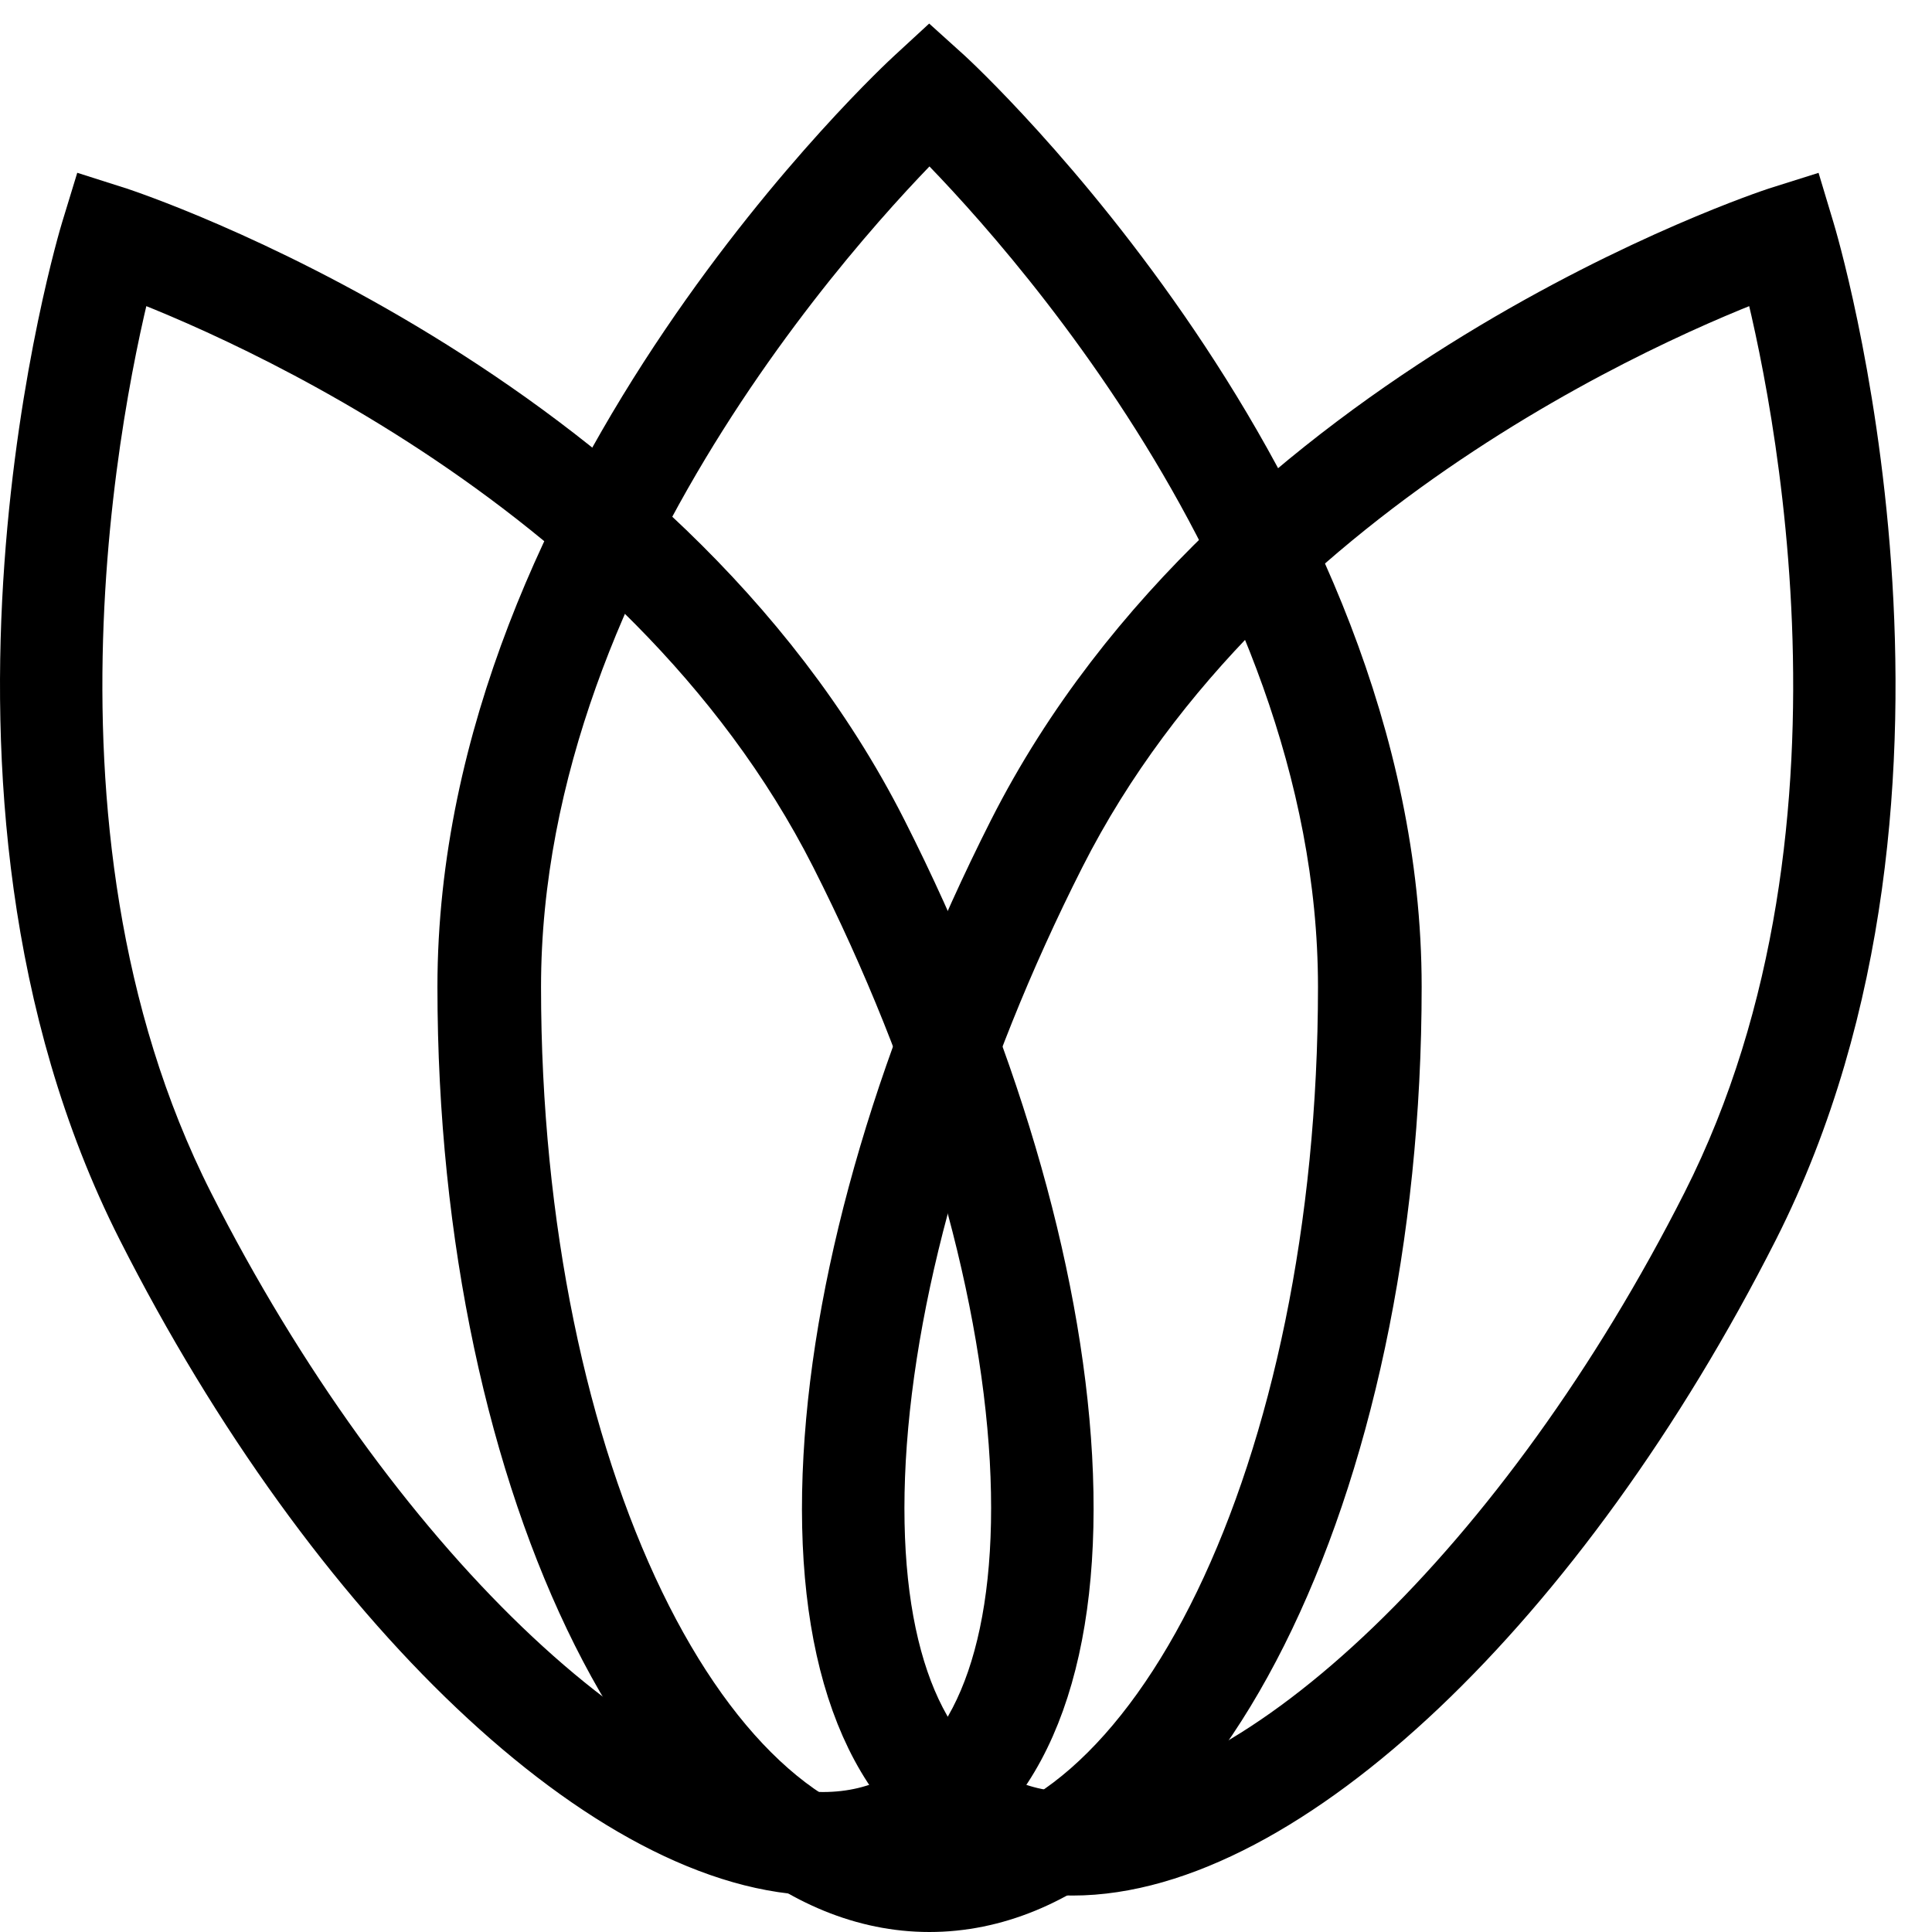 <svg xmlns="http://www.w3.org/2000/svg" xmlns:xlink="http://www.w3.org/1999/xlink" width="53px" height="53px" viewBox="0 0 53 53"><title>Group 13 Copy 2</title><g id="Site-web-LP-courriel" stroke="none" stroke-width="1" fill="none" fill-rule="evenodd"><g id="La_clinic_ClinicEB_V2" transform="translate(-938, -530)"><g id="Group-6-Copy" transform="translate(705, 447)"><g id="Group-13-Copy-2" transform="translate(234, 85)"><g id="Group-4" transform="translate(12, 0)"><path d="M12.497,1.147 C10.683,2.914 0.842,13.042 0.842,25.073 C0.842,38.354 6.072,49.16 12.497,49.16 C18.925,49.16 24.156,38.354 24.156,25.073 C24.156,13.042 14.316,2.914 12.497,1.147 M12.497,50 C5.606,50 0,38.817 0,25.073 C0,11.513 12.092,0.37 12.215,0.26 L12.497,0 L12.785,0.26 C12.907,0.37 25,11.513 25,25.073 C25,38.818 19.392,50 12.497,50" id="Fill-1" fill="#000000"></path><path d="M12.497,1.147 C10.683,2.914 0.842,13.042 0.842,25.073 C0.842,38.354 6.072,49.16 12.497,49.16 C18.925,49.16 24.156,38.354 24.156,25.073 C24.156,13.042 14.316,2.914 12.497,1.147 M12.497,50 C5.606,50 0,38.817 0,25.073 C0,11.513 12.092,0.37 12.215,0.26 L12.497,0 L12.785,0.26 C12.907,0.37 25,11.513 25,25.073 C25,38.818 19.392,50 12.497,50" id="Stroke-3" stroke="#000000" stroke-width="2"></path></g><g id="Group-8" transform="translate(22, 4)"><path d="M25.68,1.06 C23.34,1.905 11.169,6.734 5.8,17.338 C2.887,23.091 1.131,29.02 0.849,34.029 C0.58,38.924 1.745,42.325 4.138,43.611 C4.817,43.974 5.585,44.16 6.426,44.16 C11.683,44.16 19.12,37.013 24.103,27.167 C29.477,16.556 26.348,3.519 25.68,1.06 M6.426,45 C5.452,45 4.559,44.783 3.762,44.351 C1.068,42.909 -0.253,39.227 0.04,33.983 C0.324,28.857 2.114,22.806 5.076,16.952 C11.161,4.933 25.688,0.173 25.832,0.123 L26.222,0 L26.341,0.396 C26.388,0.547 30.907,15.539 24.826,27.558 C19.626,37.825 12.059,45 6.426,45" id="Fill-5" fill="#000000"></path><path d="M25.68,1.06 C23.34,1.905 11.169,6.734 5.8,17.338 C2.887,23.091 1.131,29.02 0.849,34.029 C0.58,38.924 1.745,42.325 4.138,43.611 C4.817,43.974 5.585,44.16 6.426,44.16 C11.683,44.16 19.12,37.013 24.103,27.167 C29.477,16.556 26.348,3.519 25.68,1.06 M6.426,45 C5.452,45 4.559,44.783 3.762,44.351 C1.068,42.909 -0.253,39.227 0.04,33.983 C0.324,28.857 2.114,22.806 5.076,16.952 C11.161,4.933 25.688,0.173 25.832,0.123 L26.222,0 L26.341,0.396 C26.388,0.547 30.907,15.539 24.826,27.558 C19.626,37.825 12.059,45 6.426,45" id="Stroke-7" stroke="#000000" stroke-width="2"></path></g><g id="Group-12" transform="translate(0, 4)"><path d="M2.319,1.06 C1.651,3.522 -1.474,16.562 3.896,27.167 C8.881,37.013 16.314,44.16 21.572,44.16 L21.574,44.16 C22.413,44.16 23.181,43.974 23.863,43.611 C26.252,42.325 27.42,38.924 27.151,34.029 C26.868,29.02 25.114,23.091 22.202,17.338 C16.831,6.734 4.66,1.905 2.319,1.06 M21.574,45 L21.572,45 C15.939,45 8.374,37.825 3.176,27.558 C-2.908,15.539 1.612,0.547 1.659,0.396 L1.78,0 L2.166,0.123 C2.312,0.173 16.838,4.933 22.922,16.952 C25.886,22.806 27.675,28.857 27.961,33.983 C28.251,39.227 26.932,42.909 24.238,44.351 C23.442,44.783 22.546,45 21.574,45" id="Fill-9" fill="#000000"></path><path d="M2.319,1.06 C1.651,3.522 -1.474,16.562 3.896,27.167 C8.881,37.013 16.314,44.16 21.572,44.16 L21.574,44.16 C22.413,44.16 23.181,43.974 23.863,43.611 C26.252,42.325 27.42,38.924 27.151,34.029 C26.868,29.02 25.114,23.091 22.202,17.338 C16.831,6.734 4.66,1.905 2.319,1.06 M21.574,45 L21.572,45 C15.939,45 8.374,37.825 3.176,27.558 C-2.908,15.539 1.612,0.547 1.659,0.396 L1.78,0 L2.166,0.123 C2.312,0.173 16.838,4.933 22.922,16.952 C25.886,22.806 27.675,28.857 27.961,33.983 C28.251,39.227 26.932,42.909 24.238,44.351 C23.442,44.783 22.546,45 21.574,45" id="Stroke-11" stroke="#000000" stroke-width="2"></path></g></g></g></g></g></svg>